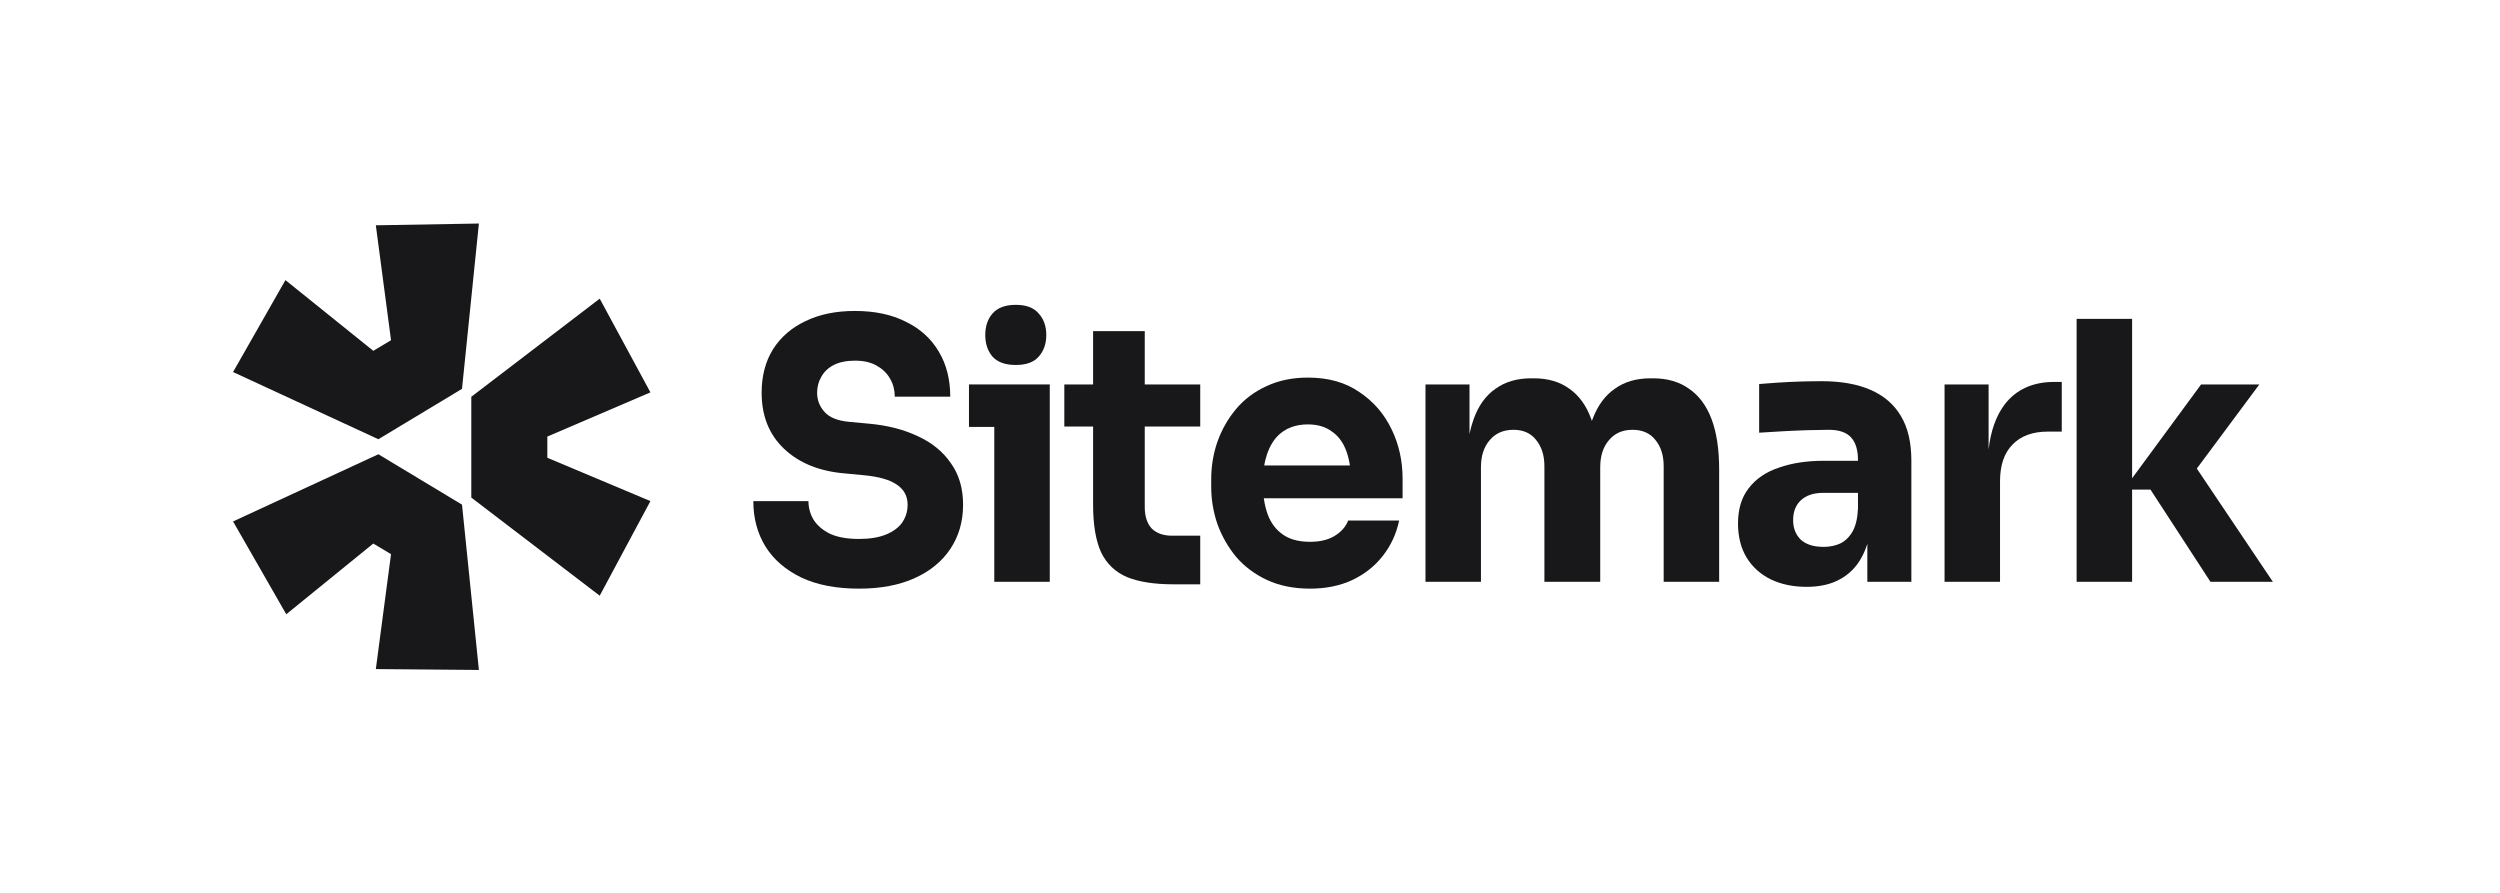 <svg width="168" height="60" viewBox="0 0 168 60" fill="none" xmlns="http://www.w3.org/2000/svg">
<path d="M15.661 35.041L25.426 30.526L31.047 33.912L32.182 45.021L25.256 44.962L26.277 37.239L25.085 36.526L19.237 41.278L15.661 35.041Z" fill="#18181B"/>
<path d="M31.671 33.437L40.301 40.031L43.708 33.674L36.781 30.763V29.337L43.708 26.367L40.301 20.07L31.671 26.664V33.437Z" fill="#18181B"/>
<path d="M31.047 26.13L32.182 15.021L25.256 15.14L26.277 22.862L25.085 23.575L19.181 18.823L15.661 25.001L25.426 29.516L31.047 26.13Z" fill="#18181B"/>
<path d="M66.816 28.689V39.097H70.544V25.834H65.115V28.689H66.816Z" fill="#18181B"/>
<path d="M66.699 23.97C67.041 24.341 67.562 24.527 68.26 24.527C68.96 24.527 69.472 24.341 69.798 23.97C70.14 23.583 70.311 23.099 70.311 22.518C70.311 21.921 70.14 21.437 69.798 21.066C69.472 20.678 68.96 20.485 68.26 20.485C67.562 20.485 67.041 20.678 66.699 21.066C66.373 21.437 66.21 21.921 66.21 22.518C66.21 23.099 66.373 23.583 66.699 23.97Z" fill="#18181B"/>
<path d="M53.839 38.806C54.895 39.307 56.192 39.557 57.729 39.557C59.174 39.557 60.416 39.323 61.457 38.855C62.498 38.387 63.298 37.733 63.857 36.895C64.432 36.039 64.719 35.047 64.719 33.917C64.719 32.82 64.447 31.892 63.904 31.134C63.376 30.36 62.638 29.755 61.69 29.319C60.743 28.867 59.648 28.585 58.405 28.472L57.1 28.351C56.324 28.286 55.764 28.069 55.422 27.697C55.081 27.326 54.91 26.89 54.91 26.39C54.91 26.003 55.003 25.648 55.19 25.325C55.376 24.986 55.656 24.72 56.029 24.527C56.417 24.333 56.891 24.236 57.45 24.236C58.04 24.236 58.529 24.349 58.917 24.575C59.003 24.623 59.084 24.674 59.161 24.728L59.179 24.742C59.208 24.762 59.236 24.783 59.263 24.805C59.499 24.992 59.687 25.214 59.826 25.471C60.028 25.826 60.129 26.221 60.129 26.657H63.857C63.857 25.495 63.601 24.486 63.088 23.631C62.576 22.76 61.838 22.09 60.875 21.622C59.927 21.138 58.785 20.896 57.45 20.896C56.176 20.896 55.073 21.122 54.141 21.574C53.209 22.01 52.479 22.639 51.951 23.462C51.438 24.285 51.182 25.261 51.182 26.39C51.182 27.955 51.687 29.214 52.697 30.166C53.706 31.118 55.058 31.667 56.751 31.812L58.032 31.933C59.073 32.03 59.826 32.248 60.292 32.586C60.758 32.909 60.991 33.353 60.991 33.917C60.991 34.177 60.95 34.42 60.868 34.648C60.808 34.816 60.724 34.977 60.619 35.128C60.37 35.467 60.005 35.733 59.523 35.926C59.042 36.12 58.444 36.217 57.729 36.217C56.937 36.217 56.293 36.104 55.795 35.878C55.298 35.636 54.926 35.321 54.677 34.934C54.444 34.547 54.328 34.127 54.328 33.675H50.623C50.623 34.821 50.895 35.837 51.438 36.725C51.982 37.596 52.782 38.29 53.839 38.806Z" fill="#18181B"/>
<path d="M78.861 39.266C77.572 39.266 76.531 39.105 75.739 38.782C74.947 38.443 74.365 37.887 73.992 37.112C73.634 36.322 73.456 35.257 73.456 33.917V28.665H71.522V25.834H73.456V22.252H76.927V25.834H80.656V28.665H76.927V34.063C76.927 34.692 77.083 35.176 77.394 35.515C77.72 35.837 78.178 35.999 78.768 35.999H80.656V39.266H78.861Z" fill="#18181B"/>
<path fill-rule="evenodd" clip-rule="evenodd" d="M85.144 38.976C85.983 39.363 86.946 39.557 88.033 39.557C89.104 39.557 90.052 39.363 90.875 38.976C91.698 38.589 92.382 38.048 92.926 37.354C93.469 36.66 93.835 35.87 94.021 34.982H90.596C90.441 35.386 90.145 35.725 89.71 35.999C89.275 36.273 88.716 36.41 88.033 36.41C87.61 36.41 87.231 36.358 86.898 36.254C86.644 36.175 86.417 36.066 86.216 35.926C85.749 35.604 85.408 35.152 85.19 34.571C85.13 34.406 85.078 34.233 85.035 34.052C84.99 33.87 84.955 33.68 84.928 33.482H94.254V32.175C94.254 30.965 94.005 29.851 93.508 28.835C93.011 27.802 92.289 26.971 91.341 26.342C90.409 25.696 89.26 25.374 87.893 25.374C86.852 25.374 85.92 25.567 85.097 25.955C84.29 26.326 83.614 26.834 83.07 27.479C82.526 28.125 82.107 28.859 81.812 29.682C81.532 30.489 81.393 31.336 81.393 32.223V32.707C81.393 33.562 81.532 34.401 81.812 35.224C82.107 36.031 82.526 36.765 83.07 37.427C83.629 38.072 84.32 38.589 85.144 38.976ZM84.992 31.089C85.002 31.037 85.013 30.987 85.025 30.937C85.058 30.8 85.095 30.669 85.137 30.544C85.161 30.473 85.187 30.403 85.214 30.335C85.447 29.738 85.788 29.287 86.239 28.98C86.407 28.866 86.59 28.772 86.786 28.701C87.115 28.58 87.484 28.52 87.893 28.52C88.53 28.52 89.058 28.674 89.477 28.98C89.912 29.27 90.239 29.698 90.456 30.263C90.474 30.308 90.49 30.355 90.507 30.402C90.532 30.477 90.556 30.553 90.578 30.632C90.611 30.749 90.64 30.87 90.665 30.996C90.684 31.088 90.7 31.183 90.714 31.279H84.956C84.967 31.215 84.979 31.151 84.992 31.089Z" fill="#18181B"/>
<path d="M95.792 39.097V25.834H98.751V29.174C98.791 28.976 98.837 28.785 98.888 28.602C98.932 28.448 98.979 28.3 99.031 28.157C99.357 27.253 99.846 26.576 100.498 26.124C101.151 25.656 101.951 25.422 102.898 25.422H103.061C104.024 25.422 104.824 25.656 105.461 26.124C106.113 26.576 106.603 27.253 106.929 28.157L106.955 28.225L106.977 28.288C106.991 28.244 107.007 28.2 107.022 28.157C107.364 27.253 107.861 26.576 108.514 26.124C109.166 25.656 109.966 25.422 110.913 25.422H111.077C112.039 25.422 112.847 25.656 113.5 26.124C114.167 26.576 114.672 27.253 115.014 28.157C115.356 29.061 115.527 30.19 115.527 31.546V39.097H111.799V31.328C111.799 30.602 111.612 30.013 111.239 29.561C110.882 29.109 110.37 28.883 109.702 28.883C109.034 28.883 108.506 29.117 108.117 29.585C107.729 30.037 107.535 30.642 107.535 31.4V39.097H103.784V31.328C103.784 30.602 103.597 30.013 103.224 29.561C102.867 29.109 102.362 28.883 101.71 28.883C101.027 28.883 100.491 29.117 100.103 29.585C99.714 30.037 99.52 30.642 99.52 31.4V39.097H95.792Z" fill="#18181B"/>
<path fill-rule="evenodd" clip-rule="evenodd" d="M125.485 36.541V39.097H128.444V30.965C128.444 29.738 128.211 28.738 127.745 27.963C127.279 27.173 126.595 26.584 125.694 26.197C124.809 25.809 123.714 25.616 122.409 25.616C122.126 25.616 121.831 25.619 121.523 25.625C121.341 25.629 121.155 25.634 120.964 25.64C120.452 25.656 119.955 25.68 119.473 25.713L119.106 25.738C118.917 25.752 118.739 25.765 118.572 25.779C118.447 25.789 118.328 25.799 118.215 25.809V29.077C118.697 29.045 119.233 29.012 119.823 28.98C119.988 28.971 120.152 28.963 120.314 28.955C120.549 28.944 120.78 28.934 121.009 28.925C121.19 28.919 121.369 28.913 121.547 28.907C122.106 28.891 122.557 28.883 122.899 28.883C123.582 28.883 124.079 29.053 124.39 29.392C124.7 29.73 124.856 30.239 124.856 30.916V30.965H122.549C121.415 30.965 120.413 31.118 119.543 31.425C118.673 31.715 117.998 32.175 117.516 32.804C117.035 33.417 116.794 34.208 116.794 35.176C116.794 36.063 116.988 36.83 117.376 37.475C117.765 38.105 118.301 38.589 118.984 38.927C119.683 39.266 120.491 39.436 121.407 39.436C122.293 39.436 123.038 39.266 123.644 38.927C124.265 38.589 124.747 38.105 125.089 37.475C125.149 37.369 125.205 37.259 125.257 37.145C125.331 36.983 125.397 36.813 125.455 36.635L125.485 36.541ZM124.856 34.184V33.119H122.526C121.873 33.119 121.369 33.288 121.011 33.627C120.67 33.95 120.498 34.394 120.498 34.958C120.498 35.224 120.541 35.466 120.626 35.683C120.712 35.902 120.84 36.096 121.011 36.265C121.369 36.588 121.873 36.749 122.526 36.749C122.65 36.749 122.77 36.743 122.886 36.73C122.98 36.72 123.072 36.705 123.161 36.686C123.332 36.65 123.493 36.599 123.644 36.531C123.986 36.37 124.265 36.104 124.483 35.733C124.7 35.362 124.824 34.845 124.856 34.184Z" fill="#18181B"/>
<path d="M130.674 39.097V25.834H133.634V30.212C133.775 28.962 134.133 27.954 134.706 27.189C135.482 26.172 136.6 25.664 138.061 25.664H138.55V29.004H137.618C136.593 29.004 135.8 29.295 135.241 29.875C134.682 30.44 134.402 31.263 134.402 32.344V39.097H130.674Z" fill="#18181B"/>
<path d="M143.277 32.901H144.512L148.543 39.097H152.737L147.626 31.488L151.828 25.834H147.914L143.277 32.14V21.429H139.549V39.097H143.277V32.901Z" fill="#18181B"/>
</svg>
